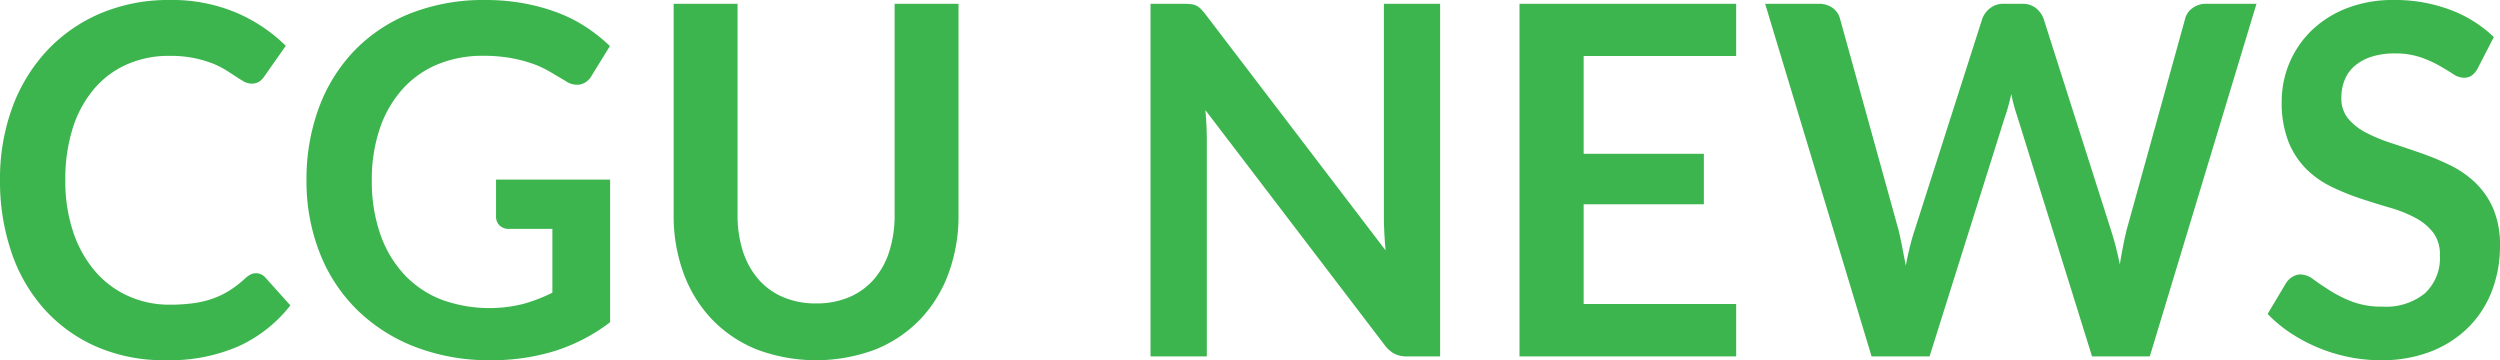 <svg xmlns="http://www.w3.org/2000/svg" width="333.125" height="48" viewBox="0 0 333.125 48"><g transform="translate(0 0)"><path d="M34.1,36.406a1.68,1.68,0,0,1,1.235.552l3.356,3.735a18.5,18.5,0,0,1-6.854,5.424A23.069,23.069,0,0,1,22.066,48,22.544,22.544,0,0,1,12.9,46.214a20.276,20.276,0,0,1-6.949-4.969,21.742,21.742,0,0,1-4.416-7.6A29.286,29.286,0,0,1,0,24a27.582,27.582,0,0,1,1.646-9.694A22.412,22.412,0,0,1,6.284,6.723,21,21,0,0,1,13.423,1.77,23.194,23.194,0,0,1,22.6,0a21.944,21.944,0,0,1,8.88,1.689,21.1,21.1,0,0,1,6.6,4.417l-2.849,4.06a2.622,2.622,0,0,1-.649.682,1.794,1.794,0,0,1-1.092.292,2.026,2.026,0,0,1-.981-.276c-.34-.187-.7-.414-1.108-.682s-.863-.568-1.393-.893A11.225,11.225,0,0,0,28.176,8.4a15.243,15.243,0,0,0-2.422-.682,16.114,16.114,0,0,0-3.182-.276,13.811,13.811,0,0,0-5.619,1.12,12.2,12.2,0,0,0-4.385,3.248A15.015,15.015,0,0,0,9.719,17a22.358,22.358,0,0,0-1.013,7A21.123,21.123,0,0,0,9.8,31.047a15.633,15.633,0,0,0,2.96,5.2,12.687,12.687,0,0,0,4.4,3.231A13.307,13.307,0,0,0,22.6,40.6a23.13,23.13,0,0,0,3.15-.195,12.861,12.861,0,0,0,2.6-.617A11.326,11.326,0,0,0,30.6,38.7a14.4,14.4,0,0,0,2.105-1.64,3.227,3.227,0,0,1,.665-.471,1.535,1.535,0,0,1,.728-.179Z" transform="translate(0 0)" fill="#3cb54e"/><path d="M92.059,23.935v19a24.006,24.006,0,0,1-7.424,3.848A28.419,28.419,0,0,1,76.2,48a27.477,27.477,0,0,1-10.146-1.786A22.718,22.718,0,0,1,58.3,41.245a21.761,21.761,0,0,1-4.955-7.6A26.039,26.039,0,0,1,51.6,24a27.386,27.386,0,0,1,1.678-9.71,21.89,21.89,0,0,1,4.765-7.6A21.232,21.232,0,0,1,65.53,1.754,26.5,26.5,0,0,1,75.407,0a28.445,28.445,0,0,1,5.208.455,25.907,25.907,0,0,1,4.5,1.25,19.2,19.2,0,0,1,3.783,1.932,22.459,22.459,0,0,1,3.134,2.5L89.59,10.1A2.341,2.341,0,0,1,88.1,11.253a2.624,2.624,0,0,1-1.994-.471c-.7-.414-1.393-.82-2.089-1.234a12.931,12.931,0,0,0-2.327-1.072,18.941,18.941,0,0,0-2.881-.747,20.711,20.711,0,0,0-3.688-.292A15.471,15.471,0,0,0,69,8.606a12.931,12.931,0,0,0-4.67,3.345,15.127,15.127,0,0,0-2.976,5.229A21,21,0,0,0,60.306,24a21.352,21.352,0,0,0,1.124,7.194A15.248,15.248,0,0,0,64.6,36.552,13.483,13.483,0,0,0,69.519,39.9a18.629,18.629,0,0,0,10.954.6A21.908,21.908,0,0,0,84.366,39V30.5H78.6a1.706,1.706,0,0,1-1.282-.471,1.583,1.583,0,0,1-.459-1.153V23.935h15.2Z" transform="translate(-10.761 0)" fill="#3cb54e"/><path d="M131.395,40.564a11.042,11.042,0,0,0,4.416-.845,9.057,9.057,0,0,0,3.277-2.371,10.516,10.516,0,0,0,2.042-3.7,15.641,15.641,0,0,0,.712-4.873V.64h8.516V28.772a22.135,22.135,0,0,1-1.314,7.748,17.7,17.7,0,0,1-3.767,6.14,17.125,17.125,0,0,1-5.968,4.028,22.475,22.475,0,0,1-15.861,0,17.125,17.125,0,0,1-5.968-4.028,17.7,17.7,0,0,1-3.767-6.14,22.136,22.136,0,0,1-1.314-7.748V.64h8.516v28.1a15.641,15.641,0,0,0,.712,4.873,10.638,10.638,0,0,0,2.058,3.72,9.033,9.033,0,0,0,3.292,2.388A11.042,11.042,0,0,0,131.395,40.564Z" transform="translate(-22.636 -0.133)" fill="#3cb54e"/><path d="M230.551.64V47.627h-4.369a3.76,3.76,0,0,1-1.694-.341,3.959,3.959,0,0,1-1.314-1.154l-23.9-31.325c.127,1.43.19,2.754.19,3.964V47.627h-7.5V.64h4.464a7.758,7.758,0,0,1,.934.049,2.2,2.2,0,0,1,.7.195,2.264,2.264,0,0,1,.586.422,6.956,6.956,0,0,1,.633.731l24,31.455c-.063-.755-.119-1.5-.158-2.242s-.063-1.422-.063-2.047V.64Z" transform="translate(-38.656 -0.133)" fill="#3cb54e"/><path d="M262.148,7.594v13.03h16.019V27.35H262.148v13.29h20.325v6.986H253.6V.64h28.872V7.594Z" transform="translate(-51.127 -0.133)" fill="#3cb54e"/><path d="M359.309.64,345.095,47.627H337.4l-10-32.1a21.4,21.4,0,0,1-.76-2.86c-.127.544-.253,1.048-.38,1.527s-.261.918-.412,1.332l-10.1,32.1h-7.725L293.84.64h7.123a3.1,3.1,0,0,1,1.852.536,2.547,2.547,0,0,1,1,1.446L311.6,30.73c.166.69.332,1.446.491,2.258s.324,1.665.491,2.551c.166-.91.356-1.763.554-2.567s.419-1.552.649-2.242l8.991-28.108a3.06,3.06,0,0,1,1-1.365,2.742,2.742,0,0,1,1.82-.617h2.5a2.843,2.843,0,0,1,1.8.552,3.315,3.315,0,0,1,1.045,1.43L339.9,30.73a40.72,40.72,0,0,1,1.2,4.647c.277-1.714.578-3.258.918-4.647l7.788-28.108a2.436,2.436,0,0,1,.966-1.4A2.977,2.977,0,0,1,352.629.64h6.68Z" transform="translate(-58.634 -0.133)" fill="#3cb54e"/><path d="M406.458,9.061a2.969,2.969,0,0,1-.807.991,1.789,1.789,0,0,1-1.061.309,2.7,2.7,0,0,1-1.44-.5q-.772-.5-1.852-1.12a14.813,14.813,0,0,0-2.517-1.12,10.4,10.4,0,0,0-3.4-.5,9.933,9.933,0,0,0-3.1.438,6.465,6.465,0,0,0-2.232,1.218,4.853,4.853,0,0,0-1.345,1.867,6.3,6.3,0,0,0-.443,2.387,4.225,4.225,0,0,0,.9,2.76,7.554,7.554,0,0,0,2.39,1.884,22.023,22.023,0,0,0,3.387,1.4q1.9.621,3.894,1.315A35.612,35.612,0,0,1,402.722,22a13.378,13.378,0,0,1,3.387,2.338A10.638,10.638,0,0,1,408.5,27.8a12.283,12.283,0,0,1,.9,4.969,16.628,16.628,0,0,1-1.061,5.959,13.723,13.723,0,0,1-3.1,4.839,14.573,14.573,0,0,1-4.986,3.248A18,18,0,0,1,393.509,48a21.234,21.234,0,0,1-4.306-.438,21.971,21.971,0,0,1-7.725-3.2,17.483,17.483,0,0,1-3.039-2.533l2.5-4.189a2.7,2.7,0,0,1,.823-.763,2.067,2.067,0,0,1,1.076-.309,2.943,2.943,0,0,1,1.71.666c.609.447,1.338.934,2.184,1.478a17.016,17.016,0,0,0,2.96,1.478,11.076,11.076,0,0,0,4.068.666,8.218,8.218,0,0,0,5.635-1.77A6.434,6.434,0,0,0,401.392,34a4.8,4.8,0,0,0-.9-3.02,7.315,7.315,0,0,0-2.39-1.965,17.511,17.511,0,0,0-3.387-1.348c-1.266-.365-2.556-.771-3.862-1.2a32.079,32.079,0,0,1-3.862-1.559,12.524,12.524,0,0,1-3.387-2.371,10.845,10.845,0,0,1-2.39-3.654,14.244,14.244,0,0,1-.9-5.407A13.159,13.159,0,0,1,384.2,4.157a14.036,14.036,0,0,1,4.685-3.02A16.883,16.883,0,0,1,395.282,0a20.822,20.822,0,0,1,7.471,1.3,16.862,16.862,0,0,1,5.825,3.637l-2.121,4.124Z" transform="translate(-76.277 0)" fill="#3cb54e"/></g></svg>